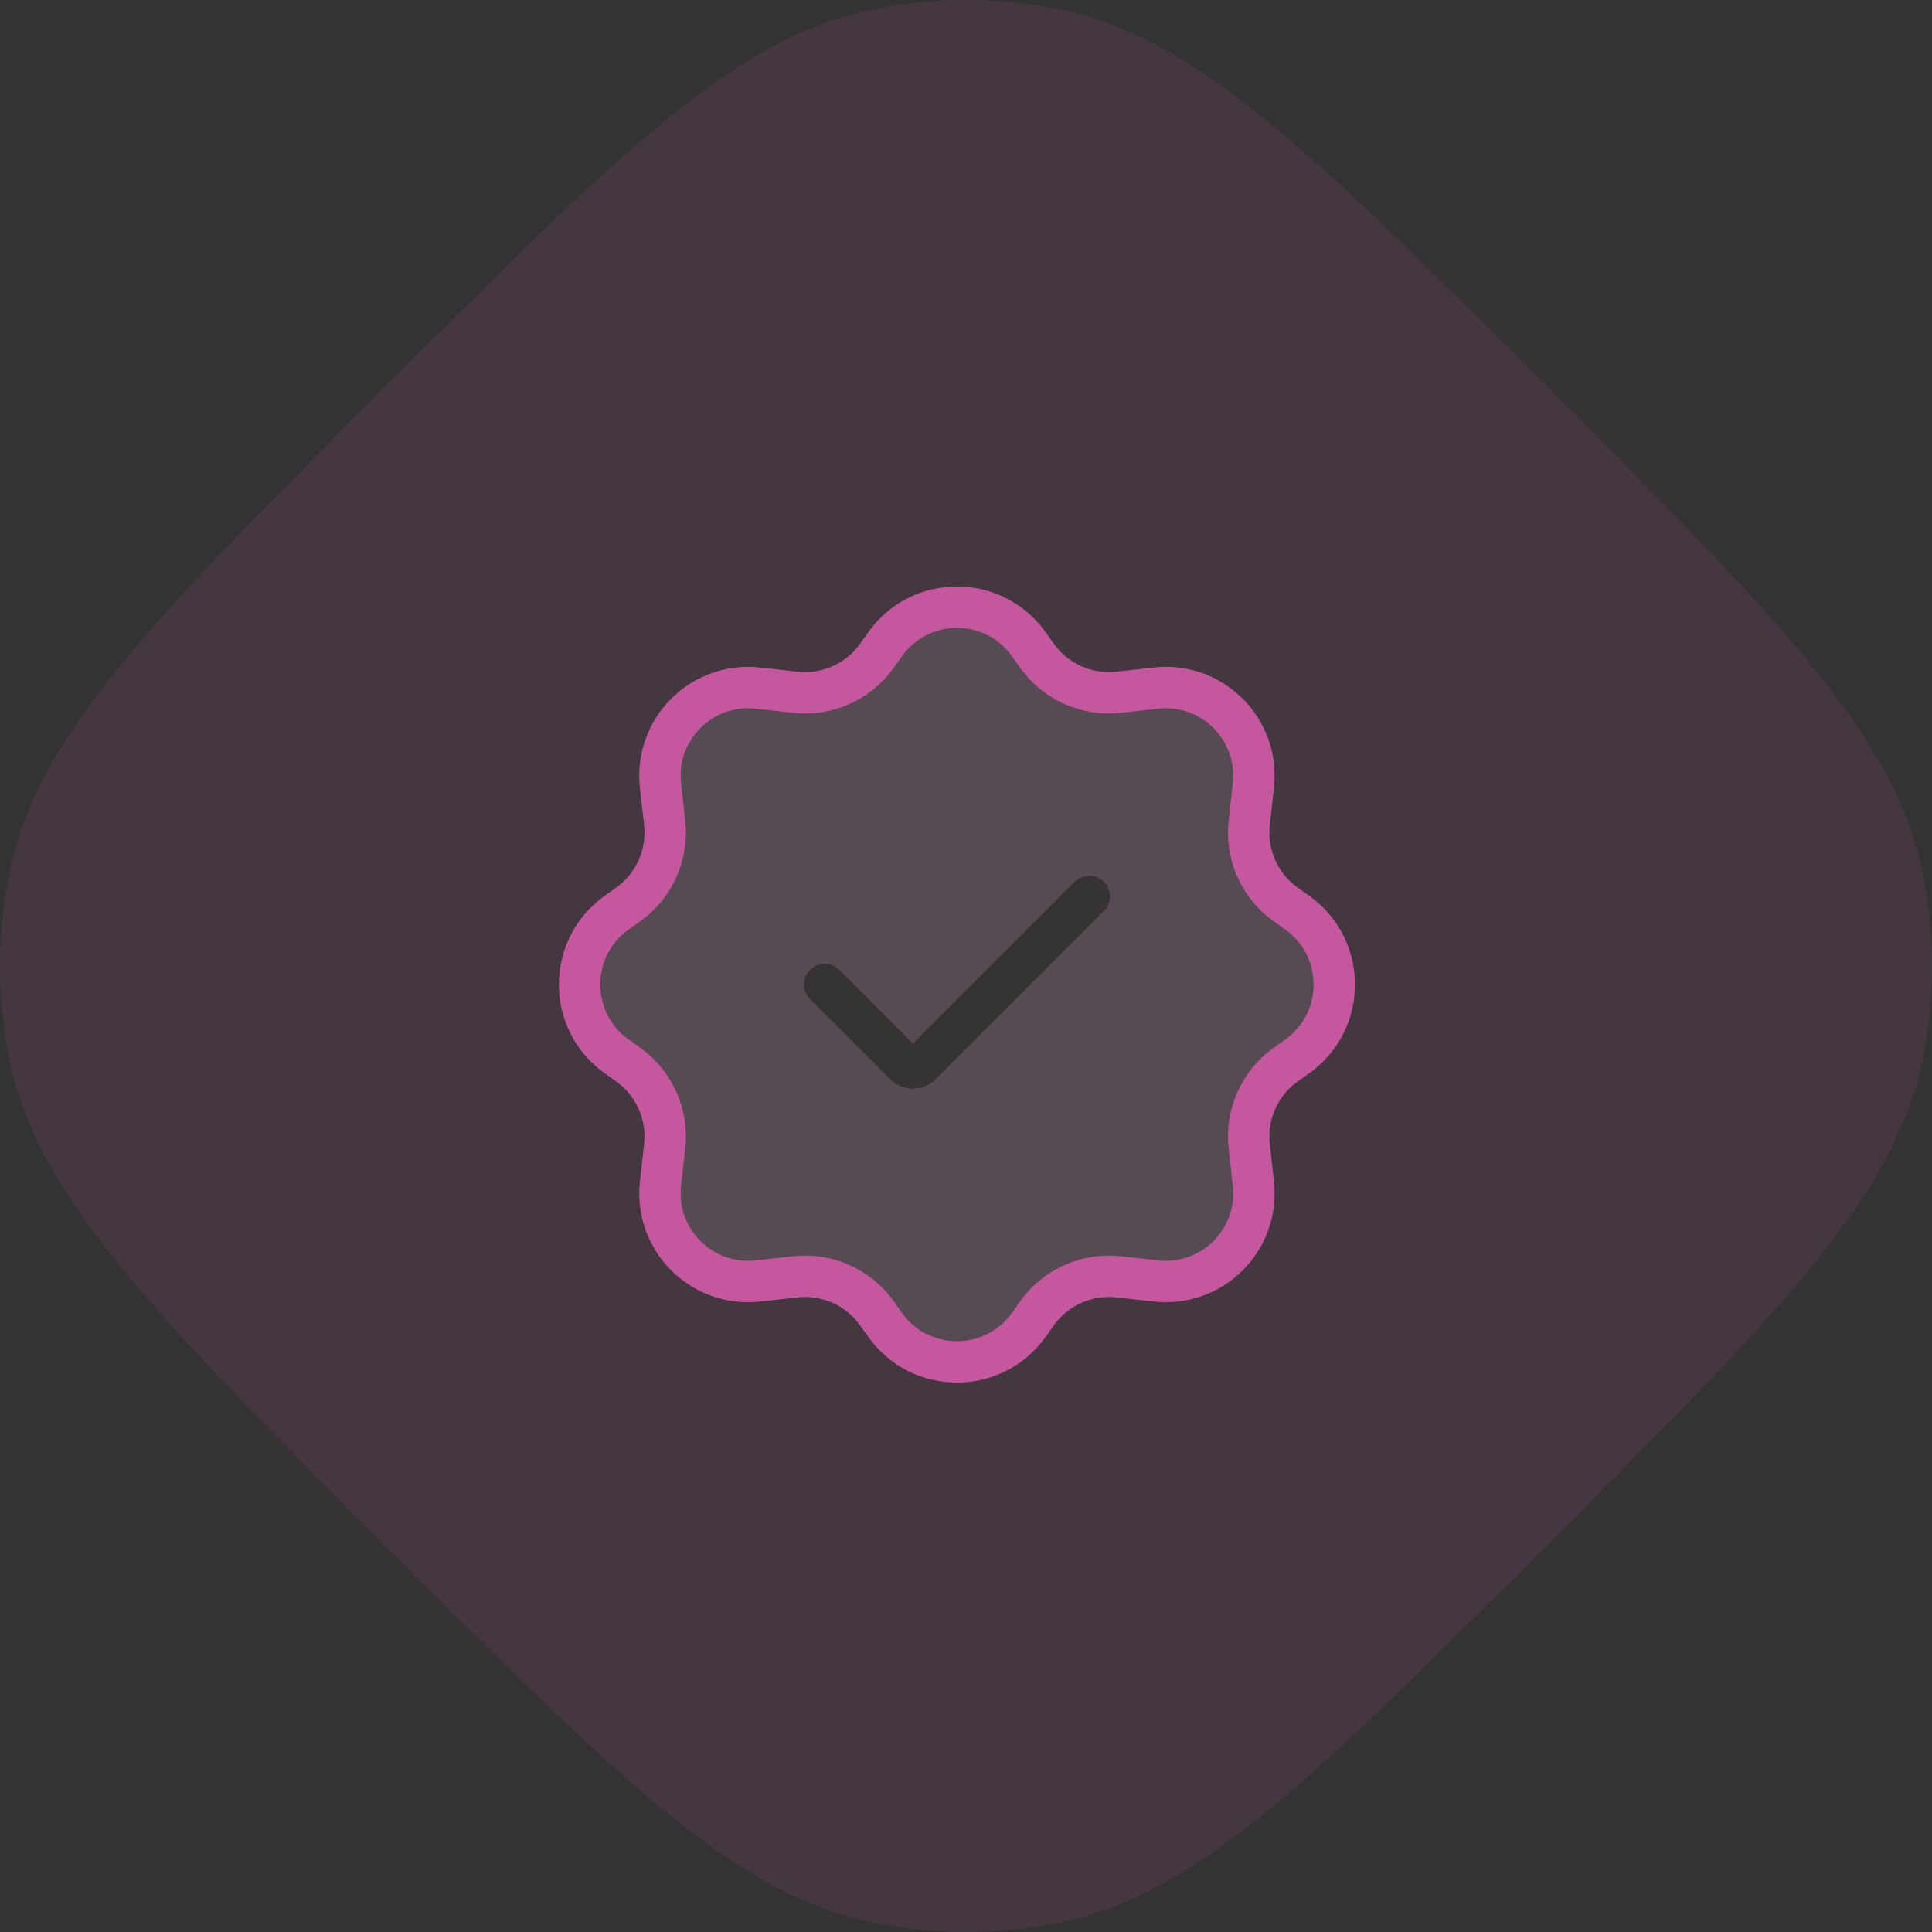 <svg width="70" height="70" viewBox="0 0 70 70" fill="none" xmlns="http://www.w3.org/2000/svg">
<rect x="0" y="0" width="70" height="70" fill="#333333" stroke="none"/>
<path opacity="0.12" d="M13.982 13.982C22.416 5.548 26.633 1.332 31.686 0.326C33.874 -0.109 36.126 -0.109 38.314 0.326C43.367 1.332 47.584 5.548 56.018 13.982C64.451 22.416 68.668 26.633 69.674 31.686C70.109 33.874 70.109 36.126 69.674 38.314C68.668 43.367 64.451 47.584 56.018 56.018C47.584 64.451 43.367 68.668 38.314 69.674C36.126 70.109 33.874 70.109 31.686 69.674C26.633 68.668 22.416 64.451 13.982 56.018C5.548 47.584 1.332 43.367 0.326 38.314C-0.109 36.126 -0.109 33.874 0.326 31.686C1.332 26.633 5.548 22.416 13.982 13.982Z" fill="#C5579F"/>
<path opacity="0.1" d="M37.576 23.764L37.272 23.338C35.997 21.554 33.346 21.554 32.072 23.338L31.768 23.764C31.095 24.706 29.966 25.21 28.816 25.082L27.459 24.931C25.425 24.705 23.705 26.425 23.931 28.459L24.082 29.816C24.21 30.966 23.706 32.095 22.764 32.768L22.338 33.072C20.554 34.346 20.554 36.997 22.338 38.272L22.764 38.576C23.706 39.249 24.21 40.378 24.082 41.528L23.931 42.885C23.705 44.919 25.425 46.639 27.459 46.412L28.816 46.262C29.966 46.134 31.095 46.638 31.768 47.58L32.072 48.006C33.346 49.79 35.997 49.79 37.272 48.006L37.576 47.58C38.249 46.638 39.378 46.134 40.528 46.262L41.885 46.412C43.919 46.639 45.639 44.919 45.412 42.885L45.262 41.528C45.134 40.378 45.638 39.249 46.58 38.576L47.006 38.272C48.79 36.997 48.79 34.346 47.006 33.072L46.58 32.768C45.638 32.095 45.134 30.966 45.262 29.816L45.412 28.459C45.639 26.425 43.919 24.705 41.885 24.931L40.528 25.082C39.378 25.21 38.249 24.706 37.576 23.764Z" fill="white"/>
<path d="M37.576 23.764L37.272 23.338C35.997 21.554 33.346 21.554 32.072 23.338L31.768 23.764C31.095 24.706 29.966 25.21 28.816 25.082L27.459 24.931C25.425 24.705 23.705 26.425 23.931 28.459L24.082 29.816C24.21 30.966 23.706 32.095 22.764 32.768L22.338 33.072C20.554 34.346 20.554 36.997 22.338 38.272L22.764 38.576C23.706 39.249 24.21 40.378 24.082 41.528L23.931 42.885C23.705 44.919 25.425 46.639 27.459 46.412L28.816 46.262C29.966 46.134 31.095 46.638 31.768 47.58L32.072 48.006C33.346 49.79 35.997 49.79 37.272 48.006L37.576 47.58C38.249 46.638 39.378 46.134 40.528 46.262L41.885 46.412C43.919 46.639 45.639 44.919 45.412 42.885L45.262 41.528C45.134 40.378 45.638 39.249 46.58 38.576L47.006 38.272C48.79 36.997 48.79 34.346 47.006 33.072L46.58 32.768C45.638 32.095 45.134 30.966 45.262 29.816L45.412 28.459C45.639 26.425 43.919 24.705 41.885 24.931L40.528 25.082C39.378 25.21 38.249 24.706 37.576 23.764Z" stroke="#C5579F" stroke-width="1.5" stroke-linecap="round" stroke-linejoin="round"/>
<path d="M29.88 35.671L32.785 38.577C32.945 38.736 33.204 38.736 33.364 38.577L39.464 32.477" stroke="#363432" stroke-width="1.5" stroke-linecap="round" stroke-linejoin="round"/>
</svg>
